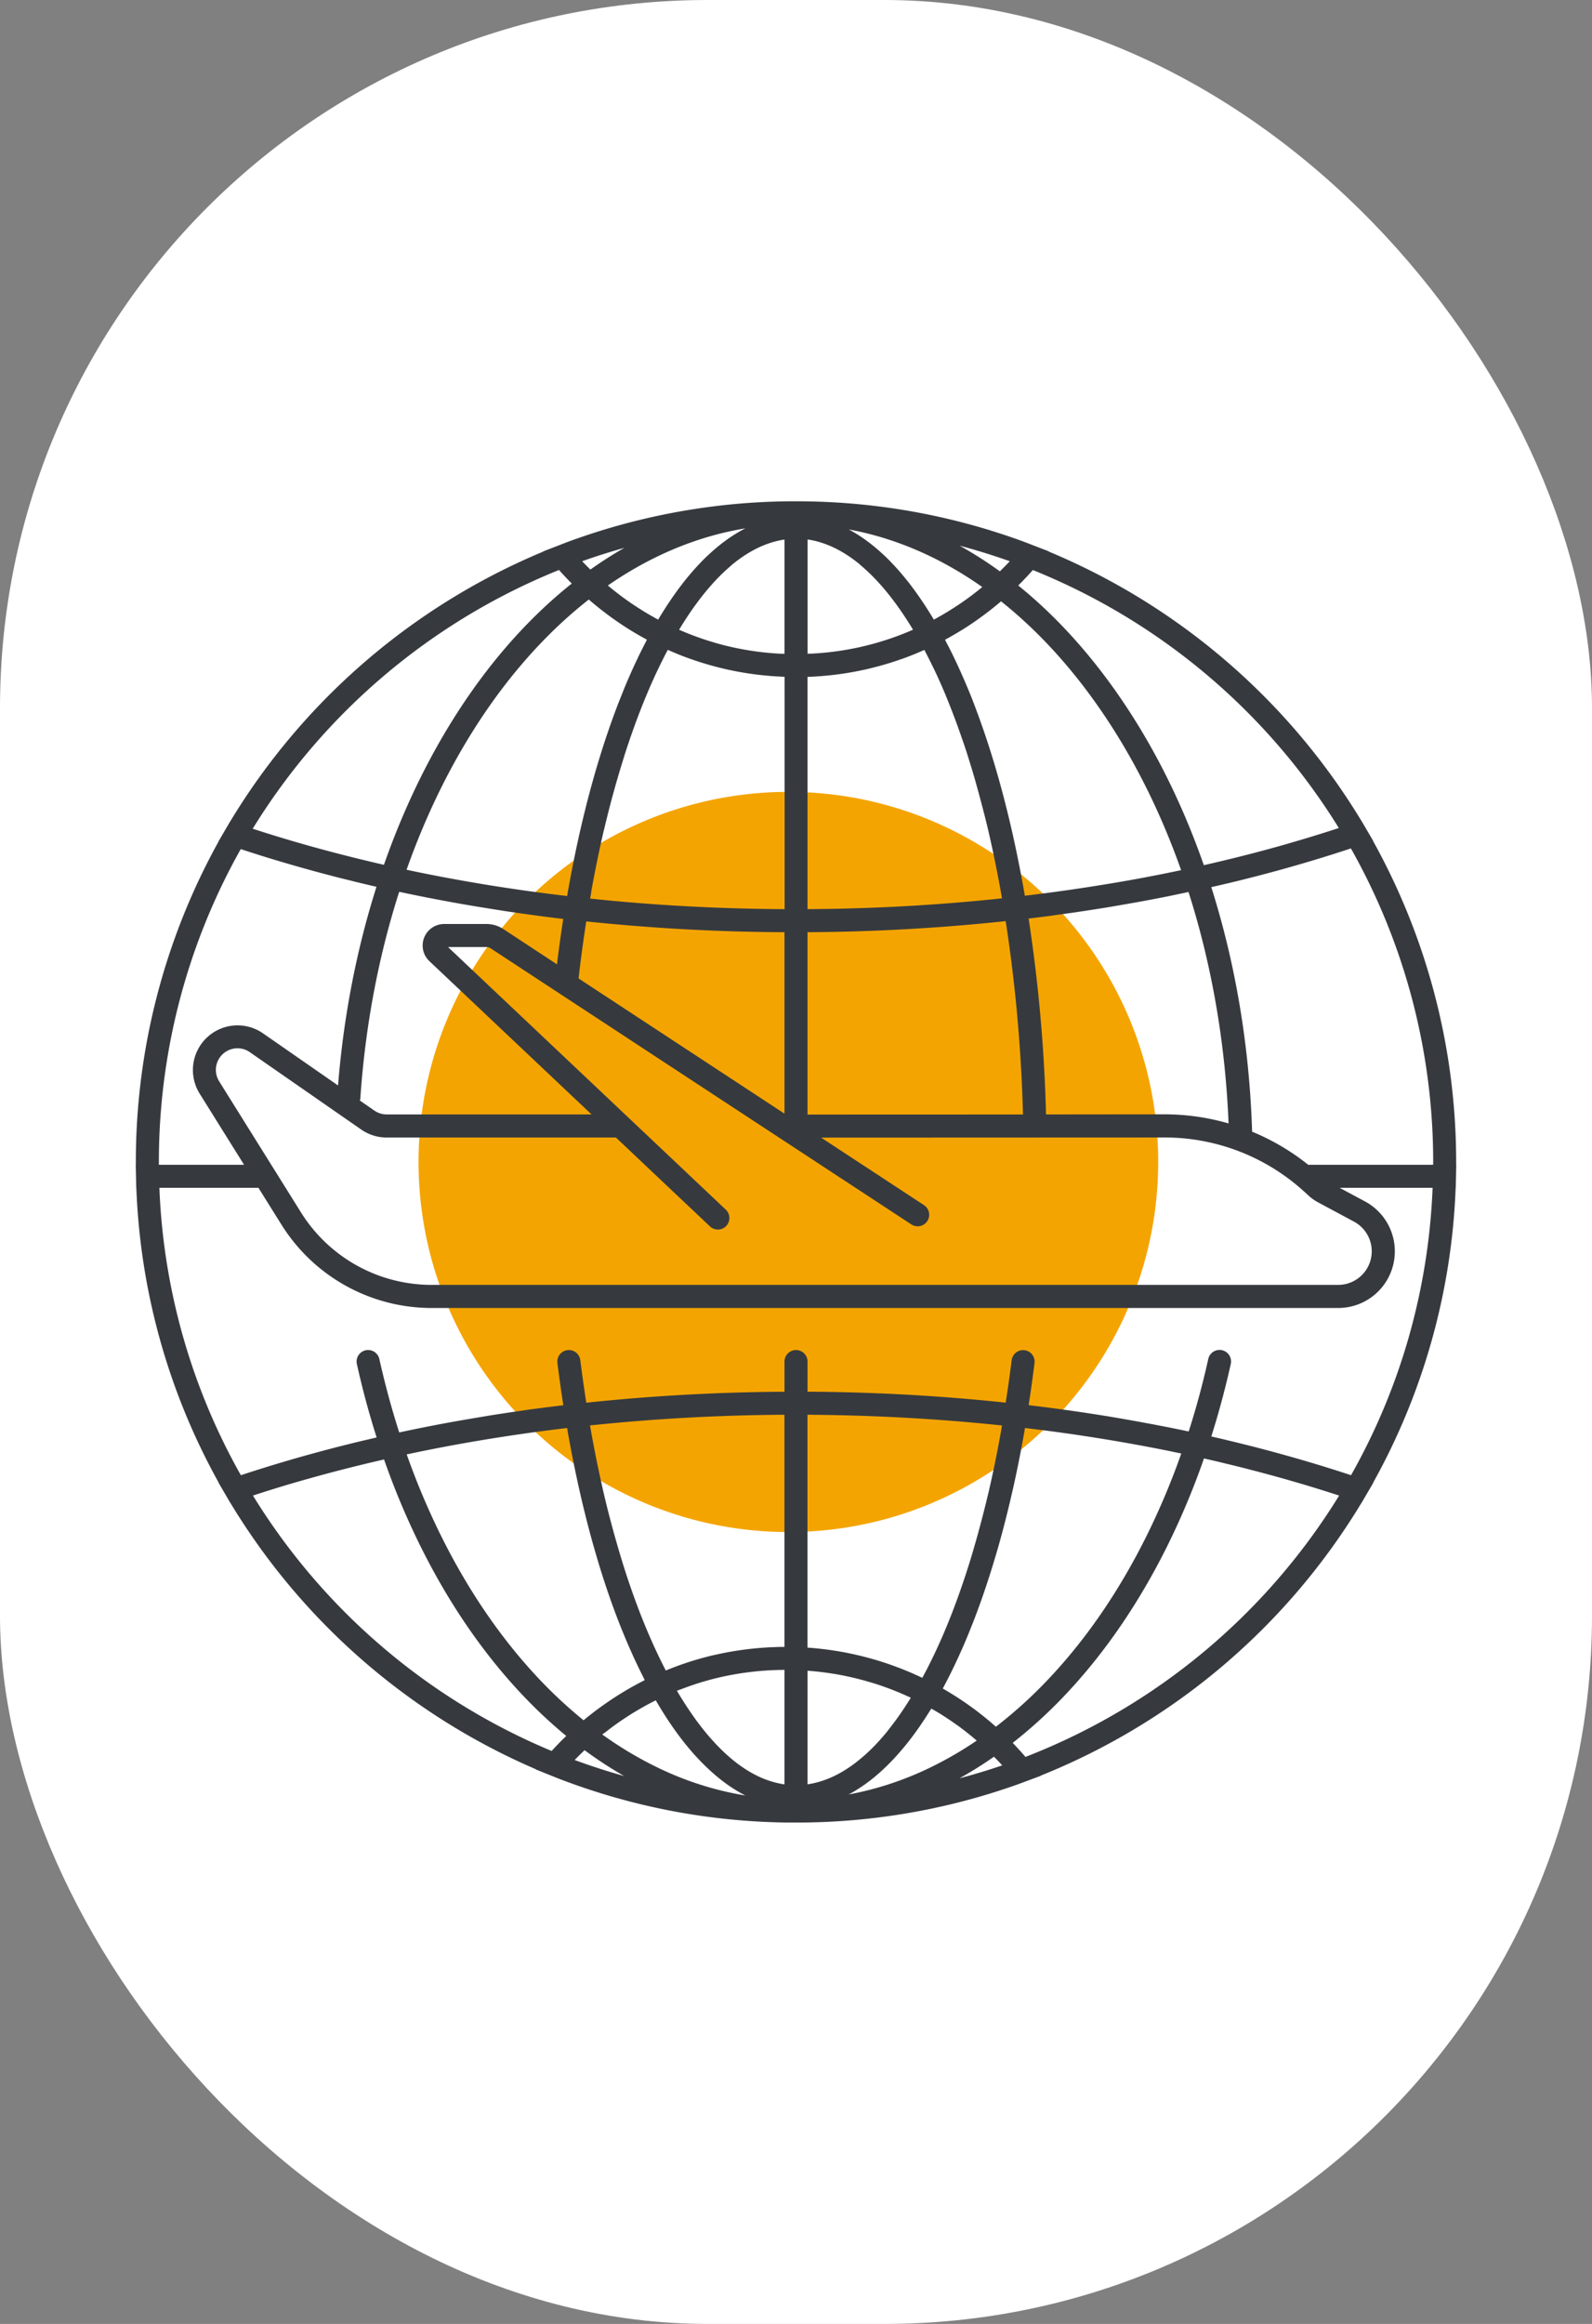 <svg xmlns="http://www.w3.org/2000/svg" viewBox="0 0 1589.31 2318.42"><rect x="0" y="0" width="1589.31" height="2318.42" fill="#808080" stroke="none"/><defs><style>.cls-1{fill:#fff;}.cls-2{fill:#f4a400;}.cls-3{fill:#363a3f;}</style></defs><g id="Capa_2" data-name="Capa 2"><g id="Capa_1-2" data-name="Capa 1"><rect class="cls-1" width="1589.31" height="2318.42" rx="706.46"/><circle class="cls-2" cx="787.04" cy="1159.21" r="369.21"/><path class="cls-3" d="M1453.79,1162h-.1c0-.92,0-1.85,0-2.75a658.78,658.78,0,0,0-83-320.34l.16-.06-7.13-12.18-4.73-8.08-.08,0a663.06,663.06,0,0,0-312.09-268.41l.14-.17-15-5.78-7.68-3,0,0a656.53,656.53,0,0,0-229.61-41.12h-2.17c-1.53,0-3,0-4.58,0A655.94,655.94,0,0,0,565,541.28l0,0-7.68,3-15,5.78.14.17A663,663,0,0,0,229.91,819.35l-.07,0-4.72,8.09L218,839.61l.16,0a659,659,0,0,0-82.55,319.55c0,.9,0,1.83,0,2.75h-.1l.26,11.74h0L136,1185h.1a655,655,0,0,0,82.26,294.19l-.16.06,7.12,12.18,4.73,8.09.07,0A661.41,661.41,0,0,0,534.85,1765l-.14.17,14.91,6,7.65,3.06,0,0a655.32,655.32,0,0,0,230.08,44c1.7,0,3.4,0,5.11,0h2.17A657,657,0,0,0,1016.43,1780l0,0,7.72-2.87,15.06-5.6-.13-.16a662.17,662.17,0,0,0,320.06-272l.07,0,4.73-8.09,7.13-12.18-.17-.06A655,655,0,0,0,1453.19,1185h.1l.25-11.25h0Zm-23.09,0H1306a229.65,229.65,0,0,0-56-33c-2.67-85.44-16.64-168-40.76-244l4.62-1,3.77-.89c2.17-.5,4.35-1,6.52-1.53l4.33-1,5.91-1.43,4.52-1.12,5.68-1.42c1.54-.38,3.07-.78,4.61-1.17l5.53-1.42,4.67-1.22,5.41-1.43,4.71-1.26,5.33-1.45,4.71-1.3,5.29-1.47,4.7-1.33,5.25-1.51,4.67-1.35,5.21-1.54,4.66-1.38,5.18-1.57c1.55-.47,3.09-.93,4.63-1.41l5.17-1.6,4.59-1.43,5.18-1.65,4.51-1.44,5.27-1.72,4.37-1.43.37-.12a635.66,635.66,0,0,1,82.15,312.87ZM218.8,1078.79a21.55,21.55,0,0,1,30.56-29.13l111.21,77.17a44.37,44.37,0,0,0,25.4,8H614.89l93.75,88.55a11.5,11.5,0,1,0,15.79-16.72L447.28,944.81h38.4a7.42,7.42,0,0,1,4,1.17L910,1221.63a11.5,11.5,0,0,0,12.61-19.23l-102.87-67.48,342.82-.14a206.61,206.61,0,0,1,132,47.55h0q3.62,3,7.11,6.16l5.14,4.67a44.35,44.35,0,0,0,8.88,6.26l36.08,19.36a33.69,33.69,0,0,1,15,16.46,33.52,33.52,0,0,1-30.86,46.6H430.88a153.78,153.78,0,0,1-130.4-72.3ZM590.57,887.67q.78-4.29,1.58-8.54c.07-.37.14-.74.2-1.1.6-3.18,1.22-6.35,1.84-9.5.21-1.09.43-2.18.65-3.27q.61-3.09,1.24-6.17c.27-1.28.53-2.55.8-3.82q.57-2.78,1.16-5.54c.29-1.33.58-2.66.86-4,.39-1.76.77-3.52,1.16-5.27.3-1.36.6-2.71.91-4.06.39-1.71.77-3.41,1.16-5.11.32-1.36.63-2.71,1-4.06q.58-2.52,1.19-5c.32-1.34.65-2.68,1-4q.62-2.51,1.23-5c.33-1.32.65-2.63,1-3.94q.63-2.5,1.27-5l1-3.83c.45-1.7.9-3.38,1.35-5.07.33-1.2.65-2.42,1-3.62l1.5-5.4c.29-1.06.58-2.12.88-3.17.65-2.31,1.31-4.6,2-6.89l.45-1.57c.82-2.79,1.64-5.55,2.47-8.3.28-.93.57-1.84.85-2.77q.84-2.74,1.69-5.46c.34-1.1.69-2.19,1-3.28.51-1.62,1-3.24,1.54-4.84l1.13-3.44q.75-2.29,1.52-4.58l1.17-3.46c.51-1.48,1-3,1.52-4.43.41-1.16.81-2.31,1.22-3.46.51-1.45,1-2.89,1.54-4.33l1.23-3.41c.52-1.43,1-2.85,1.58-4.27.41-1.11.82-2.22,1.24-3.33.54-1.43,1.09-2.85,1.63-4.27l1.23-3.19c.57-1.46,1.15-2.9,1.72-4.34l1.2-3c.62-1.54,1.26-3.07,1.89-4.6.36-.87.71-1.74,1.07-2.59.82-2,1.64-3.9,2.48-5.83l.52-1.24q1.51-3.51,3.06-6.94c.3-.66.6-1.3.89-2,.74-1.62,1.47-3.24,2.22-4.85.39-.84.79-1.67,1.18-2.51q1-2.09,2-4.16c.43-.9.87-1.78,1.3-2.67.63-1.3,1.27-2.6,1.91-3.88.45-.9.9-1.8,1.36-2.7.62-1.24,1.25-2.48,1.89-3.71.46-.9.93-1.79,1.4-2.68.33-.65.67-1.28,1-1.92l.62.26c2.18,1,4.37,1.92,6.57,2.83l1,.43q3.4,1.41,6.82,2.73l.69.26q3.56,1.36,7.15,2.64l.12,0q3.62,1.28,7.24,2.46l.75.25q3.48,1.13,7,2.16l1.06.32c2.28.67,4.58,1.32,6.87,1.94l1.16.31c2.29.61,4.6,1.19,6.91,1.75l1.11.27c2.34.55,4.7,1.09,7.06,1.59l.88.18q3.68.78,7.37,1.46l.39.07c2.49.46,5,.88,7.5,1.28l.44.07c2.47.39,4.94.74,7.43,1.07l.93.13c2.4.31,4.8.58,7.21.84l1.16.12c2.38.24,4.76.46,7.16.65l1.19.09q3.62.27,7.24.47l1.07.05c1.51.07,3,.14,4.54.19V907c-65.39-.33-130.6-3.86-194.15-10.53.32-1.8.63-3.59,1-5.39C590.17,890,590.37,888.82,590.57,887.67Zm140-324.12.62-.5c19.23-15.75,37-22.58,52-24.77v114l-3.08-.12-1.09,0q-3.29-.17-6.54-.41l-1.15-.09c-2.18-.17-4.37-.36-6.55-.58l-.94-.1c-2.26-.24-4.51-.49-6.76-.78l-.41-.05q-3.36-.43-6.71-.95l-.58-.09q-3.3-.51-6.59-1.1l-1-.18q-3.18-.59-6.36-1.24l-1.14-.23c-2.11-.45-4.21-.91-6.31-1.4l-1-.25c-2.15-.51-4.3-1-6.43-1.6l-.67-.18q-3.28-.87-6.54-1.81L713,641q-3.27-1-6.53-2l-.84-.27c-2.09-.66-4.16-1.36-6.23-2.07l-1-.37q-3.06-1.07-6.11-2.21l-1-.39q-3.09-1.17-6.16-2.42l-.77-.32q-3.21-1.3-6.4-2.7h0c13.75-22.86,31.27-46.64,52.08-64.13Zm249.09,22.88c-1.3,1.07-2.61,2.12-3.93,3.17l-1.86,1.45q-2,1.59-4.11,3.13c-.51.39-1,.78-1.53,1.16q-2.81,2.07-5.65,4.08l-1.11.76q-2.33,1.64-4.69,3.21c-.63.43-1.27.85-1.92,1.27-1.37.9-2.74,1.79-4.13,2.67l-1.91,1.2q-2.53,1.59-5.12,3.12l-.86.52q-3,1.77-6,3.46l-1.78,1-2.8,1.51c0-.08-.09-.16-.14-.24q-1.17-2-2.35-3.89l-.51-.83c-.62-1-1.25-2-1.88-3-.26-.4-.51-.8-.76-1.21l-1.79-2.8-.65-1c-.8-1.24-1.61-2.47-2.41-3.68l-.35-.51c-.7-1-1.4-2.08-2.1-3.11l-.73-1.07-1.83-2.62-.69-1c-.82-1.16-1.65-2.31-2.47-3.44l-.12-.16c-.79-1.08-1.57-2.14-2.36-3.2l-.74-1c-.62-.82-1.23-1.62-1.85-2.42l-.73-1c-.8-1-1.59-2-2.39-3,0-.06-.09-.11-.13-.16-.84-1-1.68-2.09-2.53-3.11-.24-.3-.48-.58-.72-.87l-1.88-2.24-.79-.92c-.72-.84-1.45-1.68-2.18-2.5-.12-.15-.25-.3-.38-.44-.85-1-1.71-1.91-2.57-2.85-.23-.26-.46-.51-.7-.76-.64-.7-1.28-1.38-1.92-2.06-.28-.3-.55-.59-.83-.87-.68-.72-1.36-1.43-2-2.13l-.56-.58c-.86-.87-1.73-1.73-2.59-2.58l-.67-.65-2-1.9-.86-.81c-.66-.62-1.32-1.22-2-1.82l-.69-.64c-.87-.78-1.74-1.56-2.62-2.32l-.61-.52c-.68-.6-1.37-1.18-2.06-1.76l-.89-.74-1.93-1.57-.79-.64c-.88-.7-1.76-1.39-2.65-2.07l-.47-.35c-.74-.56-1.48-1.12-2.23-1.66l-.88-.65-1.93-1.36-.85-.6c-.89-.61-1.79-1.22-2.68-1.81l-.25-.16c-.82-.55-1.65-1.08-2.48-1.6l-.88-.54c-.65-.41-1.29-.8-1.94-1.19l-.88-.52-2.46-1.41-.3-.17c-.75-.43-1.51-.84-2.27-1.24,46.51,8.58,91.43,28,133.27,57.47Zm-46,83.65c.38.82.77,1.64,1.16,2.47.75,1.61,1.49,3.25,2.24,4.89.29.64.58,1.27.86,1.91,1,2.29,2.05,4.61,3.07,6.94l.45,1.08q1.29,3,2.55,6l1,2.54c.63,1.55,1.27,3.09,1.9,4.65.4,1,.79,2,1.18,3,.58,1.45,1.16,2.9,1.73,4.37.42,1,.82,2.11,1.23,3.17.55,1.42,1.1,2.85,1.64,4.29l1.23,3.3,1.59,4.29c.41,1.12.82,2.25,1.22,3.39.52,1.44,1,2.88,1.55,4.34l1.2,3.44c.52,1.47,1,2.95,1.53,4.44L962.2,742c.51,1.53,1,3.07,1.52,4.6.38,1.14.75,2.27,1.12,3.4l1.56,4.89c.34,1.07.69,2.14,1,3.23.57,1.84,1.14,3.7,1.71,5.56.27.88.55,1.76.82,2.66.83,2.75,1.66,5.51,2.47,8.3.13.46.26.92.4,1.38.68,2.35,1.36,4.7,2,7.08.28,1,.56,2,.85,3.06q.76,2.75,1.52,5.51c.32,1.17.63,2.35.95,3.52q.69,2.57,1.37,5.16c.33,1.25.65,2.5,1,3.75q.66,2.52,1.3,5c.32,1.29.65,2.58,1,3.87q.63,2.52,1.24,5l1,3.94c.4,1.7.81,3.4,1.21,5.1.31,1.32.62,2.65.92,4q.6,2.6,1.19,5.21c.3,1.31.59,2.63.89,4q.6,2.68,1.18,5.39c.28,1.29.56,2.57.84,3.87q.6,2.84,1.19,5.69c.26,1.22.51,2.43.76,3.65.44,2.13.87,4.28,1.3,6.42l.6,3c.63,3.17,1.24,6.35,1.85,9.54,0,.16.05.32.08.48q.87,4.54,1.69,9.15c.2,1.08.39,2.18.58,3.27q.5,2.76,1,5.53C936.7,903,871.53,906.61,806.16,907V675.27c1.51,0,3-.12,4.53-.19l1.08-.05c2.41-.13,4.83-.29,7.23-.47l1.2-.09q3.59-.29,7.16-.65l1.15-.12c2.41-.26,4.82-.53,7.22-.84l.93-.13c2.48-.33,5-.68,7.43-1.07l.44-.07c2.51-.4,5-.82,7.5-1.28l.38-.07c2.47-.45,4.92-.94,7.37-1.46l.89-.18c2.36-.5,4.71-1,7.06-1.59l1.11-.27q3.46-.84,6.91-1.75l1.15-.31q3.45-.93,6.88-1.94l1.05-.32q3.49-1,7-2.16l.75-.25c2.42-.79,4.84-1.61,7.24-2.46l.13,0q3.58-1.28,7.15-2.64l.69-.26q3.42-1.32,6.81-2.73l1-.43c2.2-.91,4.39-1.86,6.58-2.83l.61-.26,1,1.93,1.38,2.65c.64,1.24,1.28,2.48,1.91,3.74l1.35,2.67c.64,1.29,1.28,2.59,1.91,3.9.43.88.86,1.75,1.29,2.64C932.32,667.27,933,668.67,933.65,670.08Zm-74.87-106.5.56.47c20.82,17.49,38.36,41.29,52.12,64.16h0c-2.12.93-4.26,1.83-6.4,2.7l-.77.32c-2,.83-4.1,1.64-6.16,2.42l-1,.39c-2,.76-4.07,1.5-6.12,2.21l-1.05.37c-2.07.71-4.14,1.41-6.22,2.07l-.84.27q-3.26,1-6.54,2l-.25.07c-2.18.63-4.36,1.24-6.55,1.81l-.66.18q-3.21.84-6.44,1.6l-1,.25c-2.1.49-4.21,1-6.32,1.4l-1.13.23q-3.18.66-6.37,1.24l-1,.18q-3.28.58-6.6,1.1l-.57.09q-3.36.51-6.72.95l-.4.05c-2.25.29-4.51.54-6.77.78l-.94.1q-3.27.33-6.55.58l-1.14.09q-3.27.24-6.54.41l-1.1,0c-1,0-2.05.08-3.07.12v-114c15,2.19,32.72,9,51.94,24.74ZM585.27,919.23A1980.86,1980.86,0,0,0,783.16,930V1111L577.6,976.12C579.8,956.91,582.37,937.83,585.27,919.23ZM806.16,930A1980,1980,0,0,0,1004,918.94a1534,1534,0,0,1,17.25,192.9l-215.09.08Zm238.1,181.8a1558,1558,0,0,0-17.38-195.43h.06v0q5.37-.65,10.71-1.31l3-.38c2.7-.34,5.39-.68,8.08-1L1053,913q3.35-.43,6.68-.9l4.71-.66,6.24-.87,4.87-.72,6-.89c1.65-.24,3.29-.5,4.94-.75l5.93-.91,5-.79,5.82-.93,5-.83,5.75-1,5-.85,5.74-1,5-.88,5.74-1,4.93-.9,5.76-1.08,4.88-.92,5.79-1.11,4.8-.94,5.84-1.17,4.7-1,6-1.24,4.45-.93,3.94-.84c23,71.86,36.69,150,40,230.88a230.41,230.41,0,0,0-64.12-9.09Zm121.78-241-1.17.24q-9,1.82-18.13,3.56l-1.23.24c-6,1.15-12.1,2.26-18.17,3.34l-2.39.43q-8.81,1.57-17.69,3l-3,.5q-8.76,1.44-17.57,2.8l-3.12.48q-8.85,1.37-17.74,2.63l-2.93.41q-9.06,1.27-18.2,2.48l-2.29.29q-9.51,1.24-19.07,2.38l-.23,0c-.57-3.28-1.14-6.54-1.73-9.79-.15-.84-.31-1.67-.46-2.51q-.68-3.69-1.36-7.37l-.69-3.55q-.58-3.13-1.2-6.25c-.26-1.29-.52-2.57-.77-3.86-.39-1.95-.79-3.9-1.18-5.84-.28-1.33-.55-2.65-.83-4-.39-1.88-.79-3.77-1.19-5.64-.28-1.34-.57-2.67-.86-4-.4-1.86-.81-3.7-1.22-5.54-.29-1.32-.59-2.64-.88-3.95q-.63-2.77-1.27-5.52c-.29-1.29-.59-2.58-.89-3.86q-.66-2.79-1.33-5.57c-.29-1.23-.59-2.46-.89-3.68-.46-1.92-.94-3.83-1.42-5.74l-.84-3.4-1.59-6.16c-.25-.95-.49-1.92-.74-2.88q-1-3.76-2-7.48l-.39-1.43q-1.23-4.53-2.49-9c-.06-.24-.13-.47-.2-.71q-1.14-4-2.3-8l-.72-2.44c-.61-2.06-1.22-4.12-1.84-6.16l-.9-2.93q-.86-2.79-1.72-5.55c-.33-1-.66-2.09-1-3.14q-.82-2.62-1.68-5.24c-.34-1.07-.7-2.13-1.05-3.2-.56-1.7-1.12-3.4-1.69-5.08-.35-1.07-.71-2.13-1.07-3.19q-.85-2.5-1.73-5c-.36-1-.72-2.09-1.09-3.12-.59-1.67-1.18-3.32-1.77-5-.36-1-.73-2-1.09-3q-.93-2.53-1.87-5c-.34-.93-.69-1.86-1-2.78-.67-1.78-1.35-3.54-2-5.3l-.93-2.41c-.8-2.07-1.62-4.11-2.44-6.15-.19-.47-.37-1-.56-1.42Q965.15,684.26,962,677l-.88-2c-.76-1.72-1.51-3.44-2.27-5.15-.38-.84-.77-1.67-1.15-2.51-.68-1.51-1.37-3-2.06-4.5-.42-.91-.85-1.81-1.27-2.72q-1-2.1-2-4.19c-.45-.92-.89-1.84-1.34-2.77-.65-1.33-1.31-2.66-2-4-.47-.93-.94-1.86-1.4-2.79l-2-3.85c-.47-.92-1-1.83-1.42-2.74l-.69-1.32.15-.07-.12-.21c.75-.41,1.5-.84,2.26-1.25l2.52-1.4c1.55-.86,3.09-1.75,4.62-2.65.7-.4,1.4-.8,2.09-1.21q3.33-2,6.61-4l.21-.13q3.17-2,6.3-4.07l2-1.38c1.47-1,2.93-2,4.39-3,.78-.54,1.56-1.09,2.33-1.65,1.36-1,2.71-1.94,4-2.92l2.34-1.73c1.37-1,2.72-2.06,4.08-3.11l2.12-1.64c1.59-1.26,3.16-2.53,4.73-3.81l1.31-1.07c1.31-1.07,2.59-2.17,3.88-3.27,33.55,26.66,64.88,60,93.16,99.44,35.55,49.61,64.66,106.64,86.61,168.77C1174.86,869,1170.47,869.89,1166,870.79ZM1003.7,564.47l-1,1q-2,2-4,4l-.53.51a401,401,0,0,0-40.11-25.59q25.29,6.72,50,15.52C1006.65,561.42,1005.19,563,1003.7,564.47ZM743.27,527.54l-.79.41c-.92.48-1.84,1-2.76,1.49l-.24.14c-.84.47-1.67.95-2.51,1.44l-.86.51c-.66.4-1.32.8-2,1.21l-.86.53-2.52,1.62-.21.13-2.7,1.83-.83.58-1.94,1.38-.88.64c-.74.54-1.49,1.1-2.24,1.67l-.46.34c-.89.68-1.77,1.37-2.65,2.07l-.79.64c-.64.51-1.29,1-1.93,1.57l-.89.74-2.06,1.75-.61.53c-.87.76-1.75,1.54-2.62,2.32l-.69.64c-.66.6-1.32,1.2-2,1.82l-.87.81-2,1.9-.67.65c-.87.85-1.73,1.71-2.59,2.58-.19.2-.38.4-.58.59l-2,2.11-.83.88c-.64.68-1.28,1.36-1.91,2.05-.24.26-.48.51-.71.77-.86.94-1.71,1.88-2.56,2.84l-.4.46c-.72.82-1.45,1.65-2.17,2.49l-.78.92-1.88,2.23-.73.88c-.84,1-1.69,2.06-2.52,3.1l-.15.18-2.37,3-.74,1c-.62.8-1.23,1.6-1.84,2.41l-.74,1c-.79,1-1.57,2.1-2.35,3.17l-.13.18c-.83,1.13-1.65,2.28-2.47,3.44l-.7,1c-.61.86-1.22,1.73-1.82,2.61l-.74,1.07c-.7,1-1.4,2.06-2.1,3.11l-.34.51c-.81,1.21-1.61,2.44-2.42,3.68-.21.33-.43.66-.64,1-.6.93-1.2,1.86-1.8,2.81l-.75,1.2-1.89,3-.51.83c-.78,1.28-1.57,2.58-2.35,3.89,0,.08-.09.16-.14.24-.93-.5-1.86-1-2.78-1.5l-1.81-1c-2-1.13-4-2.28-6-3.45l-.88-.54c-1.72-1-3.42-2-5.11-3.11-.64-.39-1.27-.8-1.91-1.21q-2.07-1.3-4.13-2.66l-1.92-1.27c-1.57-1-3.14-2.12-4.69-3.21l-1.11-.76q-2.85-2-5.65-4.08l-1.53-1.16q-2.07-1.54-4.11-3.13l-1.85-1.45c-1.32-1.05-2.63-2.1-3.94-3.17l-1.59-1.3-1.23-1c43.13-29.85,89.46-49.17,137.25-57ZM587.81,598.1q2.93,2.53,5.89,5l1.31,1.07q2.36,1.92,4.74,3.81l2.12,1.64c1.35,1,2.71,2.08,4.07,3.11l2.34,1.73c1.34,1,2.69,2,4.05,2.92.78.55,1.55,1.11,2.34,1.66,1.45,1,2.91,2,4.38,3,.68.46,1.36.93,2.05,1.38q3.1,2.07,6.27,4.05l.23.15q3.28,2.05,6.61,4l2.1,1.22c1.53.89,3.06,1.78,4.61,2.64l2.53,1.4c.76.41,1.5.84,2.26,1.25l-.12.21.14.07c-.23.43-.45.87-.68,1.31l-1.45,2.79c-.64,1.25-1.29,2.52-1.93,3.79l-1.44,2.87c-.64,1.28-1.27,2.57-1.9,3.87-.48,1-1,1.93-1.42,2.91-.63,1.33-1.27,2.67-1.9,4-.45,1-.91,1.92-1.36,2.89-.65,1.4-1.29,2.82-1.94,4.24-.42.93-.85,1.86-1.27,2.8-.69,1.54-1.37,3.1-2.05,4.66-.37.84-.75,1.67-1.11,2.52q-1.32,3-2.62,6.14c-.16.39-.33.77-.49,1.15-1,2.45-2,4.93-3,7.42-.32.78-.63,1.58-.94,2.37q-1,2.58-2.06,5.19c-.4,1-.78,2-1.17,3q-.9,2.32-1.79,4.66l-1.23,3.3q-.84,2.25-1.67,4.53c-.42,1.14-.84,2.3-1.25,3.45l-1.61,4.5c-.41,1.18-.83,2.37-1.24,3.56-.52,1.5-1,3-1.56,4.53l-1.23,3.62-1.53,4.62c-.4,1.21-.8,2.42-1.19,3.64-.52,1.57-1,3.16-1.53,4.75-.38,1.2-.77,2.4-1.14,3.61q-.78,2.48-1.54,5l-1.08,3.51c-.54,1.79-1.07,3.6-1.61,5.4-.31,1.06-.63,2.12-.94,3.18q-1,3.33-1.93,6.71l-.57,2c-.82,2.92-1.64,5.86-2.44,8.81-.22.79-.42,1.58-.64,2.36-.58,2.19-1.17,4.37-1.75,6.57l-.87,3.36c-.49,1.89-1,3.78-1.46,5.69-.31,1.23-.62,2.47-.92,3.7q-.69,2.73-1.35,5.46c-.32,1.3-.63,2.6-.94,3.89q-.65,2.68-1.28,5.38l-.93,4c-.41,1.8-.83,3.6-1.23,5.41-.31,1.34-.61,2.69-.91,4l-1.2,5.47c-.29,1.35-.58,2.71-.88,4.07l-1.17,5.59-.84,4-1.17,5.83-.78,3.88q-.62,3.13-1.21,6.27c-.22,1.18-.45,2.35-.67,3.53-.47,2.47-.92,5-1.38,7.46-.15.81-.3,1.61-.45,2.43-.59,3.26-1.16,6.54-1.73,9.83H566q-9.79-1.16-19.53-2.41l-1.84-.23q-9.33-1.2-18.58-2.5l-2.57-.36q-9.06-1.29-18.06-2.65l-2.81-.43q-9-1.36-17.88-2.83l-2.64-.43q-9-1.5-18-3.07l-2.06-.37q-9.29-1.65-18.51-3.38l-.85-.16q-9.37-1.77-18.67-3.64l-.84-.17q-8.67-1.74-17.27-3.58c23.79-67.27,55.87-128.44,95.19-180.39C527.66,652.23,556.8,622.36,587.81,598.1Zm-189,291.66,7.69,1.63,3.69.76,6.82,1.4,4.1.82,6.45,1.28,4.32.84,6.3,1.2,4.44.84,6.21,1.14,4.55.83,6.15,1.09c1.54.28,3.08.55,4.63.81l6.14,1.06,4.64.78,6.18,1,4.66.76,6.21,1,4.65.73,6.3,1,4.6.69,6.42.94,4.54.66,6.62.92,4.35.6c2.38.33,4.77.64,7.16,1l3.86.51c3,.39,6,.77,9,1.14l2.05.26q5.37.68,10.75,1.3v0h0c-2.3,14.86-4.4,30-6.27,45.31L502.25,926.7l-.11-.07a30.47,30.47,0,0,0-16.46-4.82H443.41a21.46,21.46,0,0,0-14.74,37.07l161.87,152.9H386a21.4,21.4,0,0,1-12.28-3.85l-14.43-10a11.39,11.39,0,0,0,.46-2.5c4.91-71.94,18.14-141.38,38.78-205.74Zm937.72-63.7-1.44.47q-8,2.6-16,5.11l-2.18.67q-8.3,2.58-16.66,5.08l-1.28.38q-8.52,2.52-17.12,5l-.77.22q-8.58,2.43-17.24,4.76l-2.07.56q-8.31,2.24-16.72,4.38l-2.7.69q-8.25,2.1-16.56,4.12l-3,.72q-8.31,2-16.68,3.92l-2.86.65-1.46.32c-22.78-65.23-53.21-125.14-90.53-177.22-28.75-40.13-60.58-74.2-94.71-101.79.69-.68,1.36-1.38,2-2.06s1.35-1.35,2-2c1.25-1.28,2.48-2.58,3.71-3.88l1.65-1.75c1.75-1.89,3.49-3.79,5.19-5.72A639.81,639.81,0,0,1,1336.57,826.06ZM589.38,568.22l-2.76-2.74c-.33-.34-.68-.67-1-1-1.49-1.51-3-3.05-4.4-4.59q20.87-7.44,42.11-13.36Q606.05,556.37,589.38,568.22Zm-31.31.41c1.71,1.93,3.44,3.83,5.19,5.72l1.66,1.76q1.85,1.95,3.7,3.86c.67.69,1.34,1.37,2,2l.18.19c-31.51,25.07-61.09,55.61-88.07,91.27C441.5,728,408,792.2,383.28,862.77l-.29-.07q-8.5-1.94-16.95-4l-2.71-.65q-8.43-2-16.81-4.15l-2.47-.62q-8.52-2.18-17-4.43l-1.82-.48q-8.77-2.37-17.49-4.8l-.53-.15q-8.79-2.49-17.51-5.05l-1-.31q-8.49-2.51-16.89-5.11l-2-.61q-8.13-2.53-16.19-5.15l-1.34-.43A639.83,639.83,0,0,1,558.07,568.63ZM158.61,1159.21a635.8,635.8,0,0,1,81.73-312.12l.52.17,3.29,1.07,6.36,2.07,3.78,1.2,5.93,1.88,4,1.25L270,856.5l4.16,1.26,5.68,1.7,4.25,1.26,5.64,1.65,4.3,1.24,5.67,1.61,4.31,1.21c1.9.54,3.81,1.06,5.71,1.59L314,869.2l5.79,1.56,4.28,1.14,5.88,1.55,4.25,1.1,6,1.54,4.11,1,6.33,1.56,3.88,1,6.83,1.64,3.43.82,8,1.88,2.28.52.79.19c-19.8,62.27-32.84,129.07-38.37,198.19l-75.11-52.13A44.56,44.56,0,0,0,199.29,1091l44.34,71h-85C158.61,1161,158.61,1160.12,158.61,1159.21ZM252.52,1492l1.42-.46q8-2.6,16.05-5.12l2.1-.65q8.34-2.58,16.78-5.1l1.09-.32q8.69-2.56,17.45-5l.53-.15q8.7-2.45,17.49-4.81l1.8-.49q8.44-2.25,17-4.43l2.44-.63q8.39-2.12,16.84-4.17l2.65-.64q8.46-2,17-4l.25,0a756.67,756.67,0,0,0,36.76,87.33c27.56,55.31,60.76,104,98.67,144.67a483.46,483.46,0,0,0,46.44,43.8l-1.09,1.08L562,1735c-1.25,1.25-2.5,2.52-3.73,3.79-.65.67-1.3,1.32-1.93,2-1.56,1.62-3.08,3.27-4.6,4.92-.3.33-.61.65-.9,1l-.11.11A638.44,638.44,0,0,1,252.52,1492Zm171.56-44.8q9.29-1.87,18.65-3.66l.89-.17q9.18-1.74,18.44-3.38l2.13-.38q8.93-1.57,17.91-3.06l2.76-.46q8.85-1.45,17.76-2.82l2.94-.46q8.93-1.35,17.9-2.63l2.77-.39c6.11-.86,12.22-1.69,18.37-2.49l2.1-.26q9.6-1.24,19.27-2.39l.17,0c.54,3.16,1.1,6.32,1.66,9.45.15.79.29,1.57.44,2.35.44,2.45.89,4.91,1.35,7.34.22,1.2.46,2.39.68,3.58.39,2,.77,4,1.16,6l.78,3.92c.38,1.87.75,3.74,1.13,5.6.28,1.34.56,2.69.83,4,.38,1.8.75,3.6,1.14,5.39.28,1.36.58,2.71.87,4.07.38,1.77.77,3.53,1.15,5.29l.9,4,1.2,5.25c.3,1.32.6,2.64.91,4,.41,1.76.83,3.51,1.24,5.25.31,1.29.61,2.58.93,3.86q.65,2.67,1.31,5.33l.9,3.65q.71,2.82,1.43,5.62l.84,3.26q.87,3.32,1.75,6.6c.19.72.38,1.46.58,2.18.78,2.91,1.58,5.8,2.38,8.67l.57,2q.93,3.3,1.87,6.57l.9,3.07c.53,1.8,1.06,3.6,1.59,5.38.34,1.14.69,2.26,1,3.4q.75,2.47,1.52,4.94c.36,1.18.73,2.35,1.1,3.52.5,1.58,1,3.15,1.5,4.72.38,1.19.76,2.37,1.15,3.55q.75,2.31,1.51,4.6l1.17,3.51c.51,1.52,1,3,1.54,4.53.4,1.15.79,2.31,1.19,3.46l1.59,4.49c.4,1.12.79,2.24,1.2,3.36.54,1.52,1.1,3,1.65,4.53l1.17,3.19c.59,1.59,1.19,3.16,1.79,4.74.36,1,.72,1.91,1.09,2.86.72,1.87,1.45,3.72,2.17,5.57l.75,1.9c1,2.46,2,4.89,3,7.31l.9,2.15q1,2.53,2.12,5.06c.4,1,.81,1.89,1.22,2.83.61,1.42,1.23,2.84,1.84,4.25l1.35,3c.59,1.33,1.18,2.65,1.77,4l1.41,3.06c.58,1.26,1.17,2.52,1.76,3.77.48,1,1,2.05,1.45,3.07.59,1.22,1.17,2.43,1.76,3.64.5,1,1,2,1.49,3,.59,1.19,1.18,2.38,1.78,3.56l1.5,3c.18.34.35.69.52,1l-.15.07.13.22c-.85.43-1.69.87-2.53,1.31l-2.67,1.37q-2.46,1.31-4.9,2.64l-2.19,1.2q-3.49,1.95-6.94,4l-.91.55q-3,1.79-5.95,3.64c-.79.49-1.56,1-2.35,1.5-1.48,1-3,1.91-4.44,2.89-.87.57-1.73,1.16-2.59,1.74q-2.08,1.41-4.14,2.85l-2.58,1.82c-1.39,1-2.78,2-4.16,3l-2.37,1.76c-1.59,1.2-3.16,2.42-4.73,3.65-.55.43-1.11.85-1.65,1.28-2,1.58-3.94,3.17-5.88,4.79a457.69,457.69,0,0,1-46.94-43.91c-36.4-39.06-68.34-85.92-94.92-139.25a731.09,731.09,0,0,1-34.7-82.07q8.6-1.83,17.25-3.59Zm170.79-25.73,7.82-.8,5.6-.53,7.49-.71,5.77-.51,7.36-.64,5.89-.48,7.27-.58,6-.45,7.24-.53,6-.41,7.23-.48,6-.37q3.62-.23,7.24-.42l6.05-.34,7.26-.38,6-.29c2.43-.12,4.87-.22,7.3-.33l6-.25,7.39-.28,5.94-.22,7.51-.23,5.85-.17,7.7-.19,5.65-.12c2.69-.06,5.38-.1,8.07-.14l5.31-.09,9-.09,4.41,0h1.89V1643c-2.25,0-4.49,0-6.72.09-.9,0-1.8.07-2.69.1-1.81.06-3.62.12-5.42.21-1.07.05-2.13.13-3.2.19-1.62.1-3.25.2-4.88.32-1.13.08-2.25.19-3.38.29-1.56.13-3.11.27-4.66.42l-3.47.38c-1.51.17-3,.35-4.54.54l-3.49.47c-1.5.21-3,.42-4.48.65-1.17.18-2.33.36-3.49.56-1.49.24-3,.5-4.47.77-1.15.21-2.3.41-3.44.63-1.5.29-3,.6-4.5.91l-3.36.7c-1.54.34-3.07.69-4.6,1-1.07.25-2.14.49-3.2.76q-2.45.6-4.88,1.25l-2.87.75c-1.94.53-3.89,1.1-5.82,1.67-.63.18-1.25.35-1.87.54-2.55.76-5.1,1.57-7.63,2.4-.68.22-1.35.46-2,.69-1.86.63-3.72,1.26-5.57,1.92-1,.34-1.9.7-2.85,1.06q-2.35.86-4.68,1.75c-1,.4-2.08.82-3.12,1.24s-2.14.83-3.2,1.27l-1-2c-.44-.85-.87-1.7-1.3-2.55-.64-1.26-1.28-2.53-1.91-3.81-.42-.86-.85-1.71-1.27-2.57l-1.92-4-1.2-2.52c-.67-1.42-1.33-2.86-2-4.3l-1.08-2.33q-1.17-2.58-2.33-5.21l-.69-1.54c-1-2.28-2-4.57-3-6.89-.23-.54-.45-1.08-.68-1.61l-2.25-5.38c-.36-.88-.71-1.78-1.07-2.66-.61-1.48-1.21-3-1.81-4.46-.4-1-.79-2-1.19-3-.55-1.4-1.1-2.8-1.64-4.22l-1.23-3.21c-.52-1.38-1-2.77-1.57-4.17l-1.23-3.33c-.5-1.38-1-2.76-1.51-4.16l-1.23-3.43-1.47-4.2-1.21-3.48c-.49-1.43-1-2.86-1.45-4.29-.4-1.17-.79-2.33-1.17-3.5-.49-1.47-1-3-1.46-4.44-.38-1.15-.75-2.3-1.12-3.45-.5-1.57-1-3.15-1.49-4.72l-1-3.28c-.56-1.81-1.11-3.64-1.67-5.47-.26-.88-.53-1.75-.8-2.64-.81-2.69-1.61-5.41-2.4-8.14-.23-.8-.45-1.61-.68-2.41q-.85-2.94-1.68-5.91l-.93-3.36c-.46-1.69-.93-3.39-1.39-5.09-.33-1.21-.65-2.43-1-3.64q-.66-2.44-1.3-4.92c-.33-1.26-.65-2.52-1-3.79-.41-1.62-.83-3.24-1.24-4.87-.32-1.29-.65-2.59-1-3.89q-.6-2.43-1.19-4.89c-.32-1.31-.64-2.62-.95-3.94l-1.17-5c-.31-1.32-.61-2.64-.92-4q-.58-2.54-1.15-5.09c-.29-1.3-.59-2.59-.87-3.9q-.58-2.64-1.16-5.3c-.27-1.26-.55-2.52-.82-3.79-.4-1.89-.79-3.79-1.19-5.69l-.72-3.48q-.69-3.37-1.36-6.78c-.17-.83-.34-1.65-.5-2.48q-.92-4.68-1.81-9.39c-.1-.58-.21-1.16-.32-1.74q-.72-3.86-1.42-7.72c-.2-1.09-.39-2.19-.58-3.28q-.47-2.6-.92-5.21l.62-.07Zm217.58-10c3,0,6,0,9,.09l5.31.09c2.69,0,5.38.08,8.07.14l5.65.12,7.71.19,5.84.17,7.52.23,5.93.22,7.4.28,6,.25,7.31.33,6.05.29,7.25.38,6.06.34,7.23.42,6,.37,7.23.48,6,.41,7.25.53,6,.45,7.28.58,5.88.48,7.37.64,5.76.51,7.5.71,5.59.53,7.84.8,5.2.53.62.07-1,5.89-.57,3.25q-.9,4.92-1.81,9.79c-.11.59-.23,1.18-.35,1.78q-.75,4-1.53,7.94c-.24,1.19-.48,2.36-.71,3.55q-.62,3-1.24,6.08c-.27,1.32-.54,2.62-.82,3.93q-.59,2.82-1.18,5.62c-.29,1.35-.59,2.7-.88,4q-.58,2.71-1.19,5.4c-.3,1.36-.61,2.72-.92,4.08l-1.2,5.26-1,4.07q-.61,2.61-1.24,5.19c-.32,1.34-.64,2.67-1,4q-.63,2.6-1.29,5.18c-.32,1.3-.65,2.6-1,3.89-.44,1.76-.9,3.5-1.35,5.24-.32,1.24-.64,2.47-1,3.7q-.72,2.74-1.46,5.44l-.91,3.4c-.56,2-1.13,4-1.69,6.06-.25.88-.49,1.76-.74,2.64q-2.47,8.67-5,17.12c-.26.85-.53,1.69-.79,2.54-.6,1.94-1.21,3.89-1.82,5.82-.32,1-.65,2-1,3.07-.56,1.73-1.11,3.46-1.67,5.17-.36,1.09-.73,2.17-1.09,3.26q-.81,2.44-1.63,4.86l-1.14,3.32q-.81,2.35-1.64,4.71c-.38,1.09-.77,2.19-1.16,3.28q-.82,2.32-1.67,4.63l-1.18,3.21q-.86,2.31-1.72,4.59c-.39,1-.78,2.08-1.18,3.12-.59,1.54-1.19,3.07-1.78,4.59l-1.17,3c-.63,1.59-1.26,3.15-1.9,4.72-.36.9-.72,1.81-1.09,2.7-.71,1.73-1.43,3.44-2.15,5.15-.3.71-.59,1.43-.89,2.13q-3.09,7.24-6.27,14.22c-.28.61-.56,1.21-.85,1.82q-1.16,2.54-2.34,5c-.38.82-.77,1.62-1.16,2.42-.69,1.44-1.38,2.88-2.08,4.3-.43.88-.86,1.75-1.3,2.62-.66,1.32-1.32,2.65-2,4-.46.91-.93,1.8-1.39,2.7l-2,3.74-1.44,2.7-1,1.88c-.52-.26-1.06-.5-1.59-.75l-1.67-.79c-.85-.4-1.71-.78-2.57-1.17l-1.6-.73c-.91-.41-1.83-.81-2.74-1.2l-1.46-.64-3.15-1.33-1.07-.45q-4.26-1.76-8.57-3.38l-1.19-.44-3.11-1.15-1.54-.55-2.79-1-1.69-.57-2.65-.89-1.77-.57-2.61-.83-1.81-.56c-.86-.27-1.72-.53-2.59-.78-.61-.19-1.22-.37-1.84-.54l-2.58-.74-1.85-.52-2.61-.7-1.84-.48-2.65-.68-1.8-.45-2.76-.65-1.71-.4-3-.66-1.51-.33c-1.24-.27-2.47-.52-3.71-.77L846,1649c-1.51-.3-3-.59-4.54-.86l-1-.18-3.54-.62-1.6-.26-2.93-.46-1.8-.27-2.75-.4-1.9-.25-2.65-.34c-.65-.09-1.31-.16-2-.24l-2.6-.3-2-.21-2.59-.25-2-.19-2.59-.21-2-.16-1.41-.1v-232.3H808ZM1042.59,1427l2.14.28q9.19,1.18,18.33,2.48l2.81.39q9,1.27,17.85,2.63l3,.46q8.88,1.37,17.7,2.82l2.81.46q9,1.49,17.85,3.06l2.21.39c6.14,1.1,12.27,2.21,18.37,3.37l1,.19q9.28,1.76,18.5,3.62l.93.18c4.41.9,8.79,1.83,13.18,2.75a732.7,732.7,0,0,1-35,82.91c-26.58,53.33-58.51,100.19-94.91,139.25a451.93,451.93,0,0,1-55.16,50.39c-1.31-1.16-2.61-2.32-3.94-3.46l-1-.85q-2.31-2-4.67-3.92l-1.9-1.53q-1.95-1.58-3.92-3.12l-2.13-1.65c-1.29-1-2.58-2-3.88-2.93-.71-.53-1.42-1.06-2.14-1.58-1.39-1-2.8-2-4.21-3l-1.85-1.31q-6.09-4.23-12.4-8.18c-.66-.42-1.33-.82-2-1.23q-2.17-1.33-4.38-2.66l-2.39-1.4c-.7-.4-1.38-.82-2.08-1.22l.11-.19-.14-.08c.27-.49.54-1,.8-1.49.5-.94,1-1.87,1.49-2.81l2-3.84,1.46-2.84c.67-1.32,1.33-2.64,2-4l1.42-2.85,2-4.16c.45-.93.9-1.86,1.34-2.8.7-1.48,1.4-3,2.09-4.47l1.22-2.63c.78-1.72,1.56-3.46,2.34-5.2.3-.68.6-1.35.91-2q1.62-3.68,3.21-7.42c.05-.11.1-.22.14-.33q1.51-3.56,3-7.17l1-2.49c.7-1.72,1.39-3.43,2.08-5.16.4-1,.79-2,1.19-3,.62-1.59,1.24-3.17,1.85-4.77l1.25-3.27,1.74-4.65,1.26-3.44c.56-1.54,1.12-3.07,1.67-4.62.43-1.18.85-2.37,1.27-3.56l1.62-4.64c.41-1.21.83-2.41,1.24-3.62l1.59-4.73c.41-1.22.81-2.44,1.22-3.66.52-1.61,1-3.22,1.57-4.84l1.17-3.66c.53-1.67,1.06-3.36,1.58-5l1.11-3.57c.55-1.81,1.1-3.64,1.64-5.46.33-1.09.66-2.17,1-3.26q1-3.36,2-6.77l.6-2.08q1.26-4.43,2.49-8.92l.75-2.75c.57-2.11,1.14-4.21,1.7-6.33.32-1.19.63-2.4.94-3.6q.73-2.79,1.45-5.59l1-4q.68-2.67,1.34-5.36c.34-1.37.67-2.75,1-4.12q.64-2.66,1.27-5.33l1-4.2,1.23-5.36,1-4.26q.6-2.7,1.19-5.43l.93-4.28c.4-1.84.79-3.7,1.18-5.56.29-1.4.59-2.81.88-4.22l1.17-5.8c.28-1.37.55-2.72.82-4.09.41-2.07.81-4.16,1.21-6.24l.72-3.74c.46-2.43.9-4.86,1.35-7.31l.51-2.77c.61-3.38,1.21-6.76,1.8-10.17l.18,0Q1033,1425.78,1042.59,1427ZM604.25,1728.23c1.34-1,2.68-2.09,4-3.11l2-1.53q2.12-1.56,4.24-3.09l1.72-1.23q3-2.1,6-4.12c.35-.23.71-.45,1.06-.69q2.52-1.67,5.07-3.29l2-1.29c1.42-.88,2.85-1.76,4.29-2.62l2.13-1.27c1.6-.94,3.22-1.87,4.84-2.78l1.5-.85c2.12-1.18,4.25-2.32,6.39-3.44l1.54-.79c1.2-.62,2.42-1.23,3.63-1.83.09.14.17.28.25.42.8,1.36,1.59,2.72,2.39,4.06l.16.26q1.13,1.89,2.26,3.73l.78,1.27c.57.93,1.15,1.86,1.73,2.78.26.42.52.84.79,1.25.77,1.22,1.55,2.43,2.33,3.63.08.14.17.27.26.41.76,1.16,1.52,2.32,2.29,3.46l.82,1.22,1.74,2.56.83,1.2c.76,1.09,1.52,2.18,2.28,3.25l.31.43c.79,1.11,1.59,2.21,2.39,3.3l.84,1.13q.87,1.2,1.77,2.37l.85,1.13,2.26,2.93.29.37c.84,1.07,1.68,2.12,2.52,3.16l.85,1c.6.74,1.21,1.47,1.81,2.2l.86,1c.76.9,1.53,1.79,2.29,2.68l.32.37c.85,1,1.71,2,2.57,2.91l.83.92,1.88,2,.85.92,2.33,2.45.33.34c.88.91,1.76,1.8,2.64,2.68l.79.78,2,1.92c.28.27.56.54.85.8.78.76,1.58,1.5,2.37,2.23l.33.3c.89.83,1.79,1.64,2.7,2.44l.76.66c.68.6,1.36,1.18,2,1.76l.82.7q1.22,1,2.43,2l.32.26c.91.74,1.83,1.47,2.76,2.18l.73.56c.7.54,1.4,1.07,2.11,1.59l.81.6c.82.6,1.63,1.19,2.45,1.76l.34.24c.93.66,1.87,1.29,2.81,1.92l.72.47c.71.48,1.43.94,2.15,1.4l.82.52c.82.51,1.64,1,2.47,1.51l.36.22c.95.56,1.89,1.11,2.85,1.65l.7.39,2.19,1.19.84.44,1.25.65a319.05,319.05,0,0,1-88.72-28.43,371.42,371.42,0,0,1-54.08-32.4c.36-.29.71-.59,1.07-.87Zm76-43.11c1.35-.52,2.7-1,4-1.52l2.93-1.06q2-.72,4.11-1.41l2.88-1c1.43-.46,2.85-.9,4.28-1.34.92-.29,1.84-.58,2.76-.85,1.56-.46,3.12-.9,4.69-1.34.79-.22,1.58-.46,2.38-.67q3.21-.87,6.43-1.65l.68-.18c2.39-.58,4.78-1.12,7.17-1.64.73-.16,1.47-.3,2.2-.45,1.67-.34,3.34-.69,5-1,.92-.18,1.84-.33,2.77-.5,1.49-.27,3-.53,4.48-.78l3-.46q2.16-.33,4.32-.63l3.08-.4,4.29-.51,3.1-.33c1.45-.15,2.9-.28,4.36-.4,1-.09,2-.18,3.05-.25q2.25-.16,4.53-.3l2.89-.17c1.67-.08,3.33-.14,5-.19.82,0,1.63-.07,2.45-.09,2,0,4-.07,6.06-.08v114.21l-.89-.13-1.06-.17-1.37-.24-1.05-.2-1.37-.28-1-.23-1.37-.33-1-.25-1.4-.37-1-.27-1.46-.44-.88-.26-1.6-.53-.73-.25c-.74-.25-1.49-.52-2.23-.8l-.07,0c-.77-.29-1.55-.59-2.31-.9l-.56-.23-1.72-.73-.77-.34-1.48-.68-.85-.4-1.39-.67-.88-.44-1.34-.69-.89-.47-1.32-.72-.88-.49-1.32-.75-.86-.51c-.45-.26-.89-.53-1.32-.8l-.84-.51-1.35-.85-.78-.5-1.41-.94-.71-.47-1.55-1.07-.54-.38c-1.41-1-2.81-2-4.19-3.08l-.14-.11-1.9-1.48-.52-.42-1.5-1.21-.65-.53-1.35-1.14c-.23-.2-.46-.4-.7-.59l-1.28-1.12-.72-.63-1.25-1.12-.72-.66-1.24-1.14-.7-.66-1.24-1.18-.68-.65-1.26-1.24-.63-.62-1.31-1.32-.57-.58c-.48-.49-1-1-1.43-1.49l-.42-.43c-1.86-2-3.7-4-5.5-6l-.35-.4c-.48-.54-1-1.08-1.42-1.63l-.51-.6-1.23-1.45-.57-.68-1.17-1.4-.59-.72-1.12-1.38c-.2-.25-.4-.51-.61-.76L701,1724l-.59-.76c-.37-.46-.72-.92-1.08-1.39l-.59-.76-1.08-1.42-.56-.74-1.11-1.48-.51-.69-1.18-1.62c-.14-.18-.27-.37-.41-.56l-1.41-2-.16-.23q-1.58-2.22-3.12-4.47l-.35-.52c-.39-.56-.77-1.12-1.15-1.69-.16-.25-.33-.49-.5-.74l-1-1.48-.54-.83-.92-1.39-.57-.89-.87-1.34-.57-.91c-.29-.44-.57-.89-.85-1.33l-.57-.92-.82-1.31c-.2-.31-.39-.62-.58-.93s-.53-.87-.8-1.31l-.57-.93-.78-1.3-.56-.94-.79-1.32c-.17-.3-.35-.6-.53-.9l-.09-.14,1.48-.6ZM809.38,1667c2.33.2,4.66.42,7,.68l1.07.12q3.59.4,7.14.89l.68.1c2.44.34,4.88.71,7.3,1.12l.25,0c2.43.4,4.86.85,7.27,1.31l.9.17q3.46.69,6.92,1.45l1.16.26q3.39.77,6.76,1.61l1.19.3q3.39.87,6.76,1.81l1,.29q3.47,1,6.91,2l.57.18c2.31.72,4.6,1.47,6.89,2.25l.46.16c2.29.78,4.56,1.6,6.82,2.44l1,.36c2.18.81,4.34,1.66,6.5,2.53l1.16.47c2.13.86,4.25,1.76,6.36,2.67l1.15.51c2.13.94,4.24,1.89,6.34,2.88l.34.16-.14.23c-.28.46-.57.91-.85,1.36l-1.27,2-.88,1.38c-.41.65-.83,1.29-1.24,1.93l-.9,1.37c-.4.63-.81,1.25-1.21,1.86l-.91,1.36-1.21,1.79-.91,1.32-1.2,1.74-.9,1.3-1.21,1.7-.89,1.24c-.4.56-.81,1.11-1.21,1.66s-.59.81-.88,1.21l-1.22,1.62-.87,1.16-1.23,1.6-.85,1.11-1.24,1.57-.84,1.06L886,1727c-.28.33-.55.67-.82,1l-1.27,1.54-.8.94c-.43.52-.87,1-1.31,1.54l-.74.87c-.45.51-.9,1-1.35,1.53-.24.27-.47.54-.71.8l-1.41,1.57-.63.69c-.51.56-1,1.11-1.54,1.66l-.49.52q-.9,1-1.8,1.89l-.23.23q-3.09,3.18-6.13,6l-.15.14-1.84,1.71-.42.37c-.52.48-1.05,1-1.57,1.41l-.53.46-1.45,1.26-.59.5-1.38,1.16-.62.51c-.45.36-.89.73-1.34,1.08l-.65.52-1.3,1-.67.51c-.42.33-.84.65-1.27,1l-.68.51-1.24.91-.69.49-1.24.87-.67.47-1.24.84c-.22.15-.44.3-.67.44l-1.23.81-.66.42-1.23.77-.64.4-1.24.75-.63.37-1.25.72-.59.34-1.28.71-.56.3-1.32.7-.5.26-1.41.71-.39.2-1.56.75-.23.11q-2.71,1.27-5.36,2.33l-.1,0-1.62.64-.39.14-1.33.49-.49.17-1.2.42-.56.18-1.12.36-.6.19-1.06.32-.63.18-1,.28-.66.18-1,.25-.66.17-.95.23-.66.15-.93.2-.67.14-.9.18-.67.13-.89.16-.66.11-.88.14-.66.1h0V1666.76l2,.14Zm129.93,43.2.2.12c1.88,1.17,3.75,2.38,5.61,3.6l1.73,1.15,3.92,2.66,1.83,1.28c1.43,1,2.85,2,4.26,3l1.2.87q2.66,2,5.26,4c.49.37,1,.75,1.44,1.13q1.93,1.52,3.85,3.06l1.74,1.43q1.88,1.55,3.72,3.11l1,.85a366,366,0,0,1-45.53,26.45,320.69,320.69,0,0,1-82.3,27.31c1-.55,2.08-1.13,3.12-1.72l.94-.53c1.34-.78,2.69-1.58,4-2.41l.21-.14c1.28-.79,2.56-1.63,3.84-2.48l.91-.61q2-1.33,4-2.76c.17-.11.33-.24.5-.36q1.78-1.31,3.57-2.68l.85-.65c1.3-1,2.59-2.05,3.88-3.12.23-.18.45-.37.67-.56,1.15-1,2.29-1.93,3.43-2.93l.77-.67q1.92-1.69,3.82-3.48l.78-.73c1.13-1.06,2.26-2.15,3.38-3.25.21-.22.43-.42.64-.63,1.26-1.25,2.52-2.54,3.77-3.84l.84-.89c1.14-1.2,2.29-2.42,3.42-3.67l.46-.5q1.86-2.07,3.72-4.21l.87-1q1.8-2.1,3.59-4.27l.16-.2c1.24-1.5,2.46-3,3.69-4.6l.87-1.12c1.22-1.57,2.43-3.15,3.64-4.77l.24-.33c1.14-1.53,2.28-3.1,3.41-4.69.29-.39.57-.79.86-1.19q1.77-2.51,3.53-5.08l.5-.73c1-1.55,2.1-3.13,3.14-4.72.27-.41.54-.82.8-1.23,1.16-1.77,2.3-3.57,3.45-5.39l.64-1c.53-.85,1.06-1.69,1.58-2.55.77.44,1.54.87,2.3,1.32.59.34,1.18.68,1.76,1C935.62,1707.93,937.48,1709.05,939.31,1710.2Zm-360.68,40.62,1.48-1.44q1.73-1.68,3.48-3.34a404.52,404.52,0,0,0,39.54,25.8q-25-7-49.43-16C575.33,1754.13,577,1752.47,578.63,1750.82Zm413.66,1.74q2,2,3.93,4l.33.35c1.33,1.4,2.64,2.83,4,4.26q-21.15,7.23-42.69,12.92A400.29,400.29,0,0,0,992.29,1752.56Zm31.45.18c-1.6-1.86-3.21-3.69-4.85-5.51-.46-.51-.93-1-1.4-1.52-1.21-1.34-2.44-2.66-3.67-4-.6-.64-1.21-1.27-1.82-1.91-.34-.35-.68-.72-1-1.07a476,476,0,0,0,55.19-50.82c37.91-40.68,71.11-89.36,98.68-144.67a757.2,757.2,0,0,0,37.07-88.24l1.69.37,2.63.6q8.48,1.93,16.89,4l2.76.67q8.4,2,16.74,4.14l2.55.65q8.47,2.17,16.87,4.41l1.92.52q8.73,2.36,17.38,4.78l.68.2q8.65,2.45,17.25,5l1.21.35q8.38,2.49,16.68,5.07l2.21.68q8,2.5,16,5.09l1.48.48A639,639,0,0,1,1023.74,1752.74Zm382.5-418.25a632.58,632.58,0,0,1-57.48,137.21l-.47-.16-4.2-1.37-5.58-1.81-4.46-1.42-5.38-1.71-4.62-1.43-5.29-1.64-4.75-1.44-5.19-1.56-4.87-1.44-5.15-1.51-4.93-1.42-5.14-1.47-5-1.39-5.13-1.43-5-1.37-5.15-1.4-5.08-1.35-5.14-1.35-5.14-1.33-5.16-1.32-5.16-1.29-5.17-1.29-5.2-1.27-5.21-1.25L1222,1436l-5.25-1.23-5.23-1.2-2.26-.52q11.17-35.23,19.44-72.32a11.5,11.5,0,0,0-22.46-5q-8.25,37.1-19.55,72.35l-1.6-.33-5.27-1.11-5.4-1.11-5.27-1.07c-1.8-.37-3.62-.73-5.43-1.08l-5.28-1-5.49-1.06-5.26-1-5.56-1-5.26-1-5.61-1-5.24-.93-5.68-1-5.23-.89-5.74-1-5.2-.85-5.83-.93-5.17-.82-5.93-.9-5.1-.78-6.08-.89-5-.73-6.27-.88-4.86-.68-6.49-.87-4.69-.62c-2.25-.3-4.52-.58-6.78-.87l-4.44-.56c-2.52-.32-5-.62-7.57-.92-1-.12-2-.25-3-.36v0h-.06c2.15-13.86,4.13-28,5.9-42.16a11.5,11.5,0,0,0-22.82-2.85c-1.78,14.28-3.78,28.52-6,42.47l-1.4-.14-5.57-.58-7.65-.77-5.78-.56-7.49-.7-5.91-.53-7.41-.64-6-.5-7.36-.59-6.05-.46-7.34-.53-6.11-.42q-3.66-.26-7.32-.48l-6.14-.39-7.34-.43-6.13-.34-7.37-.38-6.13-.3-7.43-.34L876,1390c-2.51-.11-5-.2-7.51-.29l-6-.22-7.63-.23-5.92-.18-7.81-.19-5.75-.13-8.2-.14-5.36-.09c-3,0-6-.06-9.08-.09l-4.5,0h-2.07v-30.1a11.5,11.5,0,0,0-23,0v30.1c-66.64.38-133.09,4.06-197.86,10.95-2.18-14-4.18-28.19-6-42.48a11.5,11.5,0,0,0-22.83,2.85c1.77,14.17,3.75,28.3,5.9,42.16h-.06v0q-5.43.64-10.85,1.32l-.13,0q-5.46.67-10.89,1.39l-3.31.44-7.69,1-4.11.58-6.82,1-4.52.66-6.4.94-4.7.71-6.15.94-4.84.76c-2,.32-4,.63-6,1l-4.89.8-5.91,1-4.91.83-5.85,1-4.9.86-5.81,1-4.91.89-5.77,1.07-4.88.92-5.77,1.11-4.83.94-5.83,1.16-4.7.94-6,1.24-4.51.93-6.38,1.36-1.5.32q-11.44-35.62-19.84-73.22a11.5,11.5,0,0,0-22.45,5q8.34,37.53,19.74,73.24l-.67.15-3.69.87-6.6,1.54-4.29,1c-2,.48-4,1-6,1.44l-4.5,1.11-5.71,1.42-4.57,1.16-5.58,1.42-4.62,1.21-5.48,1.44-4.63,1.24-5.44,1.47-4.61,1.27-5.41,1.5-4.57,1.29-5.41,1.54-4.51,1.31-5.43,1.59-4.44,1.32q-2.74.81-5.47,1.65l-4.34,1.31-5.57,1.73-4.18,1.3-5.75,1.82-3.95,1.26-6.11,2-3.54,1.15-.48.16A632.61,632.61,0,0,1,159.13,1185H258l23,36.77a176.76,176.76,0,0,0,149.91,83.12h905.06a56.52,56.52,0,0,0,26.72-106.32L1337.37,1185h92.81A636.63,636.63,0,0,1,1406.24,1334.49Z"/></g></g></svg>